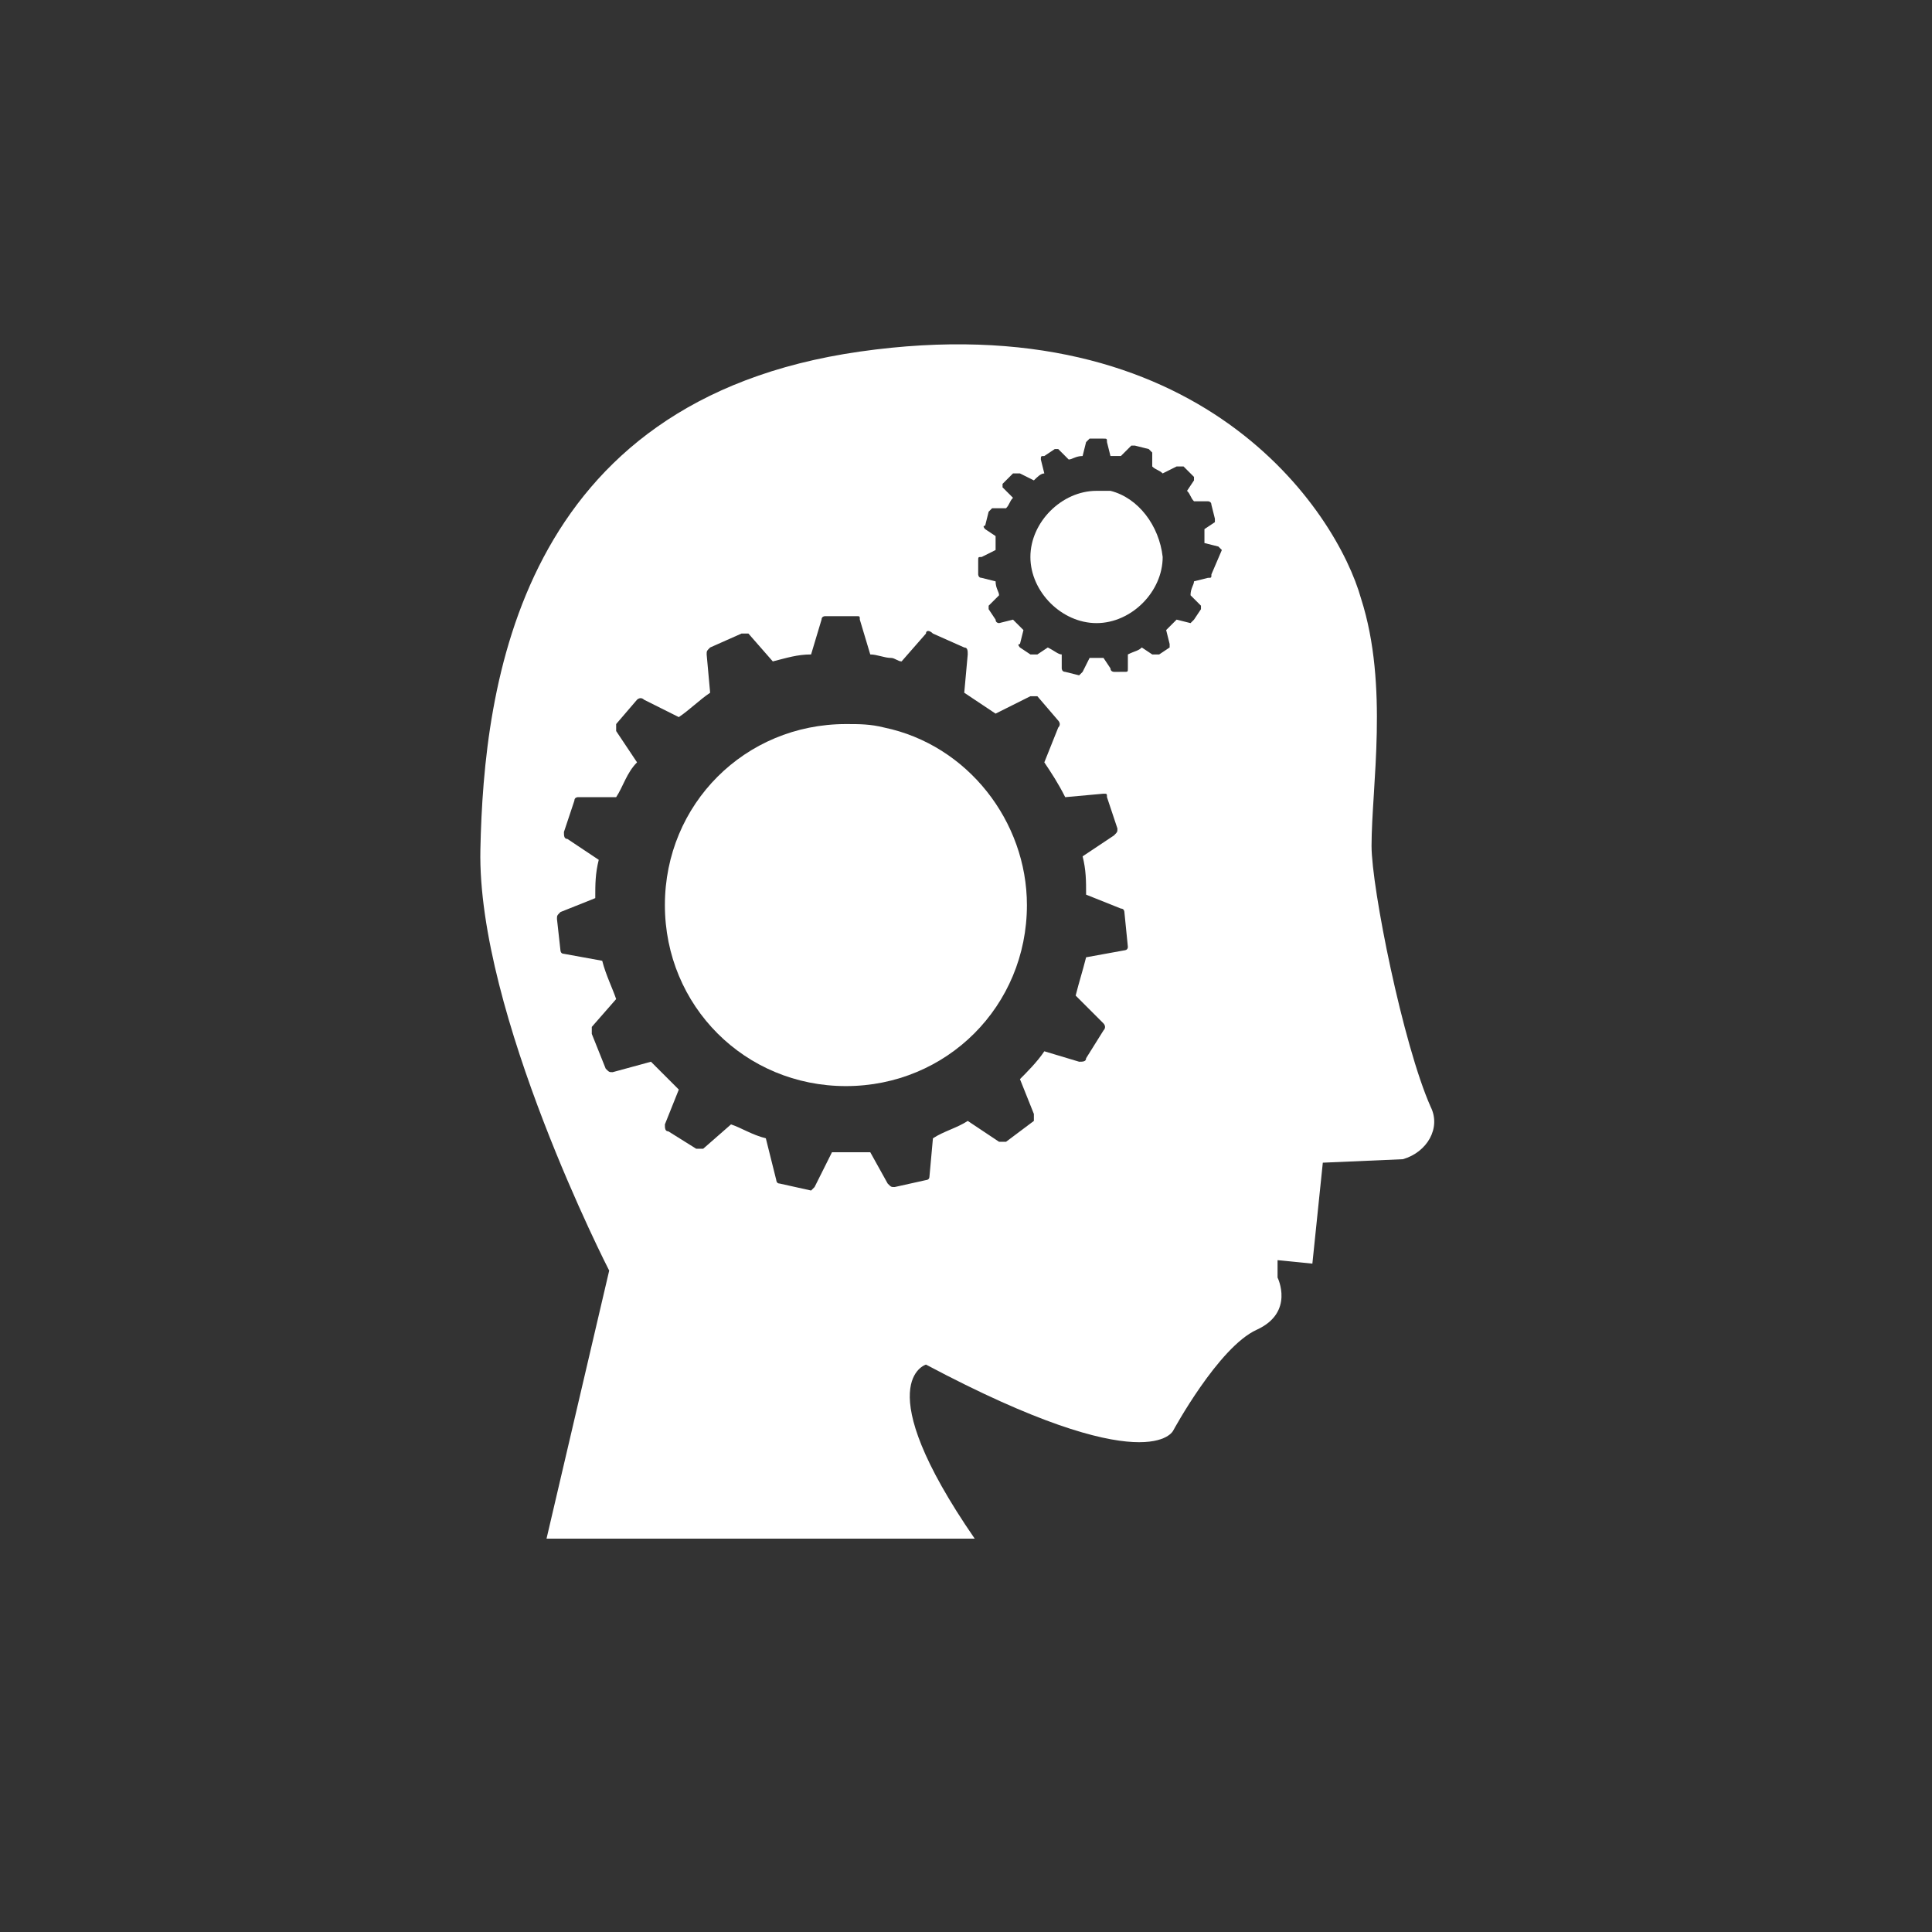 <?xml version="1.0" encoding="utf-8"?>
<!-- Generator: Adobe Illustrator 17.1.0, SVG Export Plug-In . SVG Version: 6.00 Build 0)  -->
<!DOCTYPE svg PUBLIC "-//W3C//DTD SVG 1.1//EN" "http://www.w3.org/Graphics/SVG/1.1/DTD/svg11.dtd">
<svg version="1.1" id="Capa_1" xmlns="http://www.w3.org/2000/svg" xmlns:xlink="http://www.w3.org/1999/xlink" x="0px" y="0px"
	 viewBox="0 0 55.5 55.5" enable-background="new 0 0 55.5 55.5" xml:space="preserve">
<rect x="0" y="0" width="55.5" height="55.5" fill="#333333" stroke="none"/>
<g display="none">
	<g display="inline">
		<g>
			<circle fill-rule="evenodd" clip-rule="evenodd" fill="#FFFFFF" cx="27.5" cy="10" r="3.2"/>
			<path fill-rule="evenodd" clip-rule="evenodd" fill="#FFFFFF" d="M30.9,9.9c0.2,0.2,0.5,0.4,0.7,0.6c1.1,1.1,1.7,2.6,1.7,4.1
				c0,1.5-0.6,3-1.7,4.1c-0.6,0.6-1.7,0.6-2.3,0c-0.6-0.6-0.6-1.7,0-2.3c0.5-0.5,0.7-1.1,0.7-1.8c0-0.6-0.2-1.2-0.6-1.7
				c0.9-0.6,1.5-1.7,1.5-2.9C30.9,10,30.9,9.9,30.9,9.9z"/>
			<path fill-rule="evenodd" clip-rule="evenodd" fill="#FFFFFF" d="M25.7,16.3c0.6,0.6,0.6,1.7,0,2.3s-1.7,0.6-2.3,0
				c-1.1-1.1-1.7-2.6-1.7-4.1c0-1.5,0.6-3,1.7-4.1c0.2-0.2,0.4-0.4,0.7-0.6c0,0,0,0.1,0,0.1c0,1.2,0.6,2.3,1.5,2.9
				c-0.4,0.5-0.6,1.1-0.6,1.7C24.9,15.2,25.2,15.8,25.7,16.3z"/>
		</g>
		<g>
			<circle fill-rule="evenodd" clip-rule="evenodd" fill="#FFFFFF" cx="9.6" cy="23" r="3.2"/>
			<path fill-rule="evenodd" clip-rule="evenodd" fill="#FFFFFF" d="M10.5,19.7c0.2-0.2,0.5-0.3,0.7-0.5c1.4-0.7,3-0.8,4.4-0.3
				c1.4,0.5,2.6,1.5,3.4,2.9c0.4,0.8,0.1,1.8-0.7,2.2c-0.8,0.4-1.8,0.1-2.2-0.7c-0.3-0.6-0.8-1-1.5-1.2c-0.6-0.2-1.2-0.2-1.8,0.1
				c-0.3-1.1-1.1-2-2.3-2.4C10.6,19.7,10.6,19.7,10.5,19.7z"/>
			<path fill-rule="evenodd" clip-rule="evenodd" fill="#FFFFFF" d="M15,26.6c0.8-0.4,1.8-0.1,2.2,0.7c0.4,0.8,0.1,1.8-0.7,2.2
				c-1.4,0.7-3,0.8-4.4,0.3c-1.4-0.5-2.6-1.5-3.4-2.9c-0.1-0.3-0.2-0.5-0.3-0.8c0,0,0.1,0,0.1,0c1.1,0.4,2.3,0.1,3.2-0.6
				c0.3,0.5,0.8,0.9,1.4,1.1C13.7,27,14.4,26.9,15,26.6z"/>
		</g>
		<g>
			<circle fill-rule="evenodd" clip-rule="evenodd" fill="#FFFFFF" cx="16.4" cy="44" r="3.2"/>
			<path fill-rule="evenodd" clip-rule="evenodd" fill="#FFFFFF" d="M13.6,42.1c-0.1-0.3-0.2-0.6-0.2-0.9c-0.3-1.6,0.2-3.1,1-4.3
				c0.9-1.2,2.2-2.1,3.8-2.3c0.9-0.1,1.7,0.5,1.9,1.4c0.1,0.9-0.5,1.7-1.4,1.9c-0.7,0.1-1.3,0.5-1.6,1c-0.3,0.5-0.5,1.1-0.5,1.7
				c-1.1-0.1-2.2,0.4-2.9,1.4C13.6,42,13.6,42.1,13.6,42.1z"/>
			<path fill-rule="evenodd" clip-rule="evenodd" fill="#FFFFFF" d="M21.5,40c-0.1-0.9,0.5-1.7,1.4-1.9c0.9-0.1,1.7,0.5,1.9,1.4
				c0.3,1.6-0.2,3.1-1,4.3c-0.9,1.2-2.2,2.1-3.8,2.3c-0.3,0-0.6,0.1-0.9,0.1c0,0,0.1-0.1,0.1-0.1c0.7-1,0.8-2.2,0.4-3.2
				c0.6-0.1,1.1-0.5,1.5-1C21.5,41.3,21.7,40.6,21.5,40z"/>
		</g>
		<g>
			<circle fill-rule="evenodd" clip-rule="evenodd" fill="#FFFFFF" cx="38.5" cy="44" r="3.2"/>
			<path fill-rule="evenodd" clip-rule="evenodd" fill="#FFFFFF" d="M35.8,46.1c-0.3,0-0.6,0-0.9-0.1c-1.6-0.3-2.9-1.1-3.8-2.3
				c-0.9-1.2-1.3-2.7-1-4.3c0.1-0.9,1-1.5,1.9-1.4c0.9,0.1,1.5,1,1.4,1.9c-0.1,0.7,0.1,1.3,0.4,1.9c0.3,0.5,0.9,0.8,1.5,1
				c-0.4,1-0.3,2.3,0.4,3.2C35.8,46.1,35.8,46.1,35.8,46.1z"/>
			<path fill-rule="evenodd" clip-rule="evenodd" fill="#FFFFFF" d="M36.2,37.9c-0.9-0.1-1.5-1-1.4-1.9c0.1-0.9,1-1.5,1.9-1.4
				c1.6,0.2,2.9,1.1,3.8,2.3c0.9,1.2,1.3,2.7,1,4.3c0,0.3-0.1,0.6-0.2,0.9c0,0-0.1-0.1-0.1-0.1c-0.7-1-1.8-1.5-2.9-1.4
				c0.1-0.6-0.1-1.2-0.5-1.7C37.5,38.3,36.9,38,36.2,37.9z"/>
		</g>
		<g>
			<circle fill-rule="evenodd" clip-rule="evenodd" fill="#FFFFFF" cx="45.3" cy="23" r="3.2"/>
			<path fill-rule="evenodd" clip-rule="evenodd" fill="#FFFFFF" d="M46.5,26.2c-0.1,0.3-0.2,0.5-0.3,0.8c-0.7,1.4-2,2.4-3.4,2.9
				c-1.4,0.5-3,0.4-4.4-0.3c-0.8-0.4-1.1-1.4-0.7-2.2c0.4-0.8,1.4-1.1,2.2-0.7c0.6,0.3,1.3,0.3,1.9,0.2c0.6-0.2,1.1-0.6,1.4-1.1
				c0.9,0.7,2.1,1,3.2,0.6C46.4,26.2,46.5,26.2,46.5,26.2z"/>
			<path fill-rule="evenodd" clip-rule="evenodd" fill="#FFFFFF" d="M38.8,23.2c-0.4,0.8-1.4,1.1-2.2,0.7c-0.8-0.4-1.1-1.4-0.7-2.2
				c0.7-1.4,2-2.4,3.4-2.9c1.4-0.5,3-0.4,4.4,0.3c0.3,0.1,0.5,0.3,0.7,0.5c0,0-0.1,0-0.1,0c-1.1,0.4-2,1.3-2.3,2.4
				c-0.6-0.2-1.2-0.3-1.8-0.1C39.6,22.2,39.1,22.6,38.8,23.2z"/>
		</g>
	</g>
	<g display="inline">
		<path fill-rule="evenodd" clip-rule="evenodd" fill="#FFFFFF" d="M24.9,33.1c0.2-1-0.4-1.9-0.9-2.7c-0.5-0.8-0.9-1.5-0.9-2.4
			c0-2,1.1-3.3,2.6-3.9c0.5-0.2,1.1-0.3,1.7-0.3v0c0.6,0,1.2,0.1,1.7,0.3c1.4,0.6,2.6,1.9,2.6,3.9c0,0.9-0.4,1.6-0.9,2.4
			c-0.5,0.9-1.1,1.8-0.8,2.8c0.1,0.3-0.1,0.6-0.5,0.7c0,0-0.1,0-0.1,0v0h-3.9c-0.3,0-0.6-0.3-0.6-0.6C24.9,33.3,24.9,33.2,24.9,33.1
			L24.9,33.1z M25.1,29.8c0.5,0.9,1.1,1.8,1.1,2.9h2.6c0-1.1,0.6-2,1.1-2.9c0.4-0.6,0.7-1.3,0.7-1.8c0-1.4-0.8-2.4-1.8-2.8
			c-0.4-0.2-0.8-0.2-1.3-0.2v0c-0.4,0-0.9,0.1-1.3,0.2c-1,0.4-1.8,1.3-1.8,2.8C24.4,28.5,24.7,29.1,25.1,29.8z"/>
		<path fill-rule="evenodd" clip-rule="evenodd" fill="#FFFFFF" d="M29.2,34.1c0.3,0,0.6,0.3,0.6,0.6c0,0.3-0.3,0.6-0.6,0.6
			l-3.6,0.1c-0.3,0-0.6-0.3-0.6-0.6c0-0.3,0.3-0.6,0.6-0.6L29.2,34.1z"/>
		<path fill-rule="evenodd" clip-rule="evenodd" fill="#FFFFFF" d="M28.8,35.5c0.3,0,0.6,0.3,0.6,0.6c0,0.3-0.3,0.6-0.6,0.6
			l-2.8,0.1c-0.3,0-0.6-0.3-0.6-0.6c0-0.3,0.3-0.6,0.6-0.6L28.8,35.5z"/>
		<path fill-rule="evenodd" clip-rule="evenodd" fill="#FFFFFF" d="M26.8,20.3c0-0.3,0.3-0.6,0.6-0.6c0.3,0,0.6,0.3,0.6,0.6v2.4
			c0,0.3-0.3,0.6-0.6,0.6c-0.3,0-0.6-0.3-0.6-0.6V20.3z"/>
		<path fill-rule="evenodd" clip-rule="evenodd" fill="#FFFFFF" d="M20.9,23.6c-0.2-0.2-0.2-0.6,0-0.9c0.2-0.2,0.6-0.2,0.9,0
			l1.7,1.7c0.2,0.2,0.2,0.6,0,0.9c-0.2,0.2-0.6,0.2-0.9,0L20.9,23.6z"/>
		<path fill-rule="evenodd" clip-rule="evenodd" fill="#FFFFFF" d="M19.8,29.7c-0.3,0-0.6-0.3-0.6-0.6c0-0.3,0.3-0.6,0.6-0.6h2.4
			c0.3,0,0.6,0.3,0.6,0.6c0,0.3-0.3,0.6-0.6,0.6H19.8z"/>
		<path fill-rule="evenodd" clip-rule="evenodd" fill="#FFFFFF" d="M33.1,22.7c0.2-0.2,0.6-0.2,0.9,0c0.2,0.2,0.2,0.6,0,0.9
			l-1.7,1.7c-0.2,0.2-0.6,0.2-0.9,0c-0.2-0.2-0.2-0.6,0-0.9L33.1,22.7z"/>
		<path fill-rule="evenodd" clip-rule="evenodd" fill="#FFFFFF" d="M35.1,28.5c0.3,0,0.6,0.3,0.6,0.6c0,0.3-0.3,0.6-0.6,0.6h-2.4
			c-0.3,0-0.6-0.3-0.6-0.6c0-0.3,0.3-0.6,0.6-0.6H35.1z"/>
	</g>
</g>
<g id="XMLID_22_" display="none">
	<path id="XMLID_26_" display="inline" fill="#FFFFFF" d="M17.6,19l1.2,0.6c0,0.5,0,0.9,0.1,1.4l-1.1,0.7c-0.1,0.1-0.1,0.2-0.1,0.3
		l0.3,1.1c0,0.1,0.1,0.2,0.2,0.2l1.3,0c0.2,0.4,0.4,0.8,0.6,1.2l-0.7,1.1c-0.1,0.1,0,0.2,0,0.3l0.8,0.9c0.1,0.1,0.2,0.1,0.3,0.1
		l0.8-0.3c0.5-1.1,1.2-2.1,2.2-2.7c-1.1-1.1-1.6-2.6-1.6-4.1c0-1.6,0.6-3.1,1.7-4.2c1.2-1.2,2.7-1.7,4.2-1.7c1.5,0,3,0.6,4.2,1.7
		c1.1,1.1,1.7,2.6,1.7,4.2c0,1.6-0.6,3.1-1.7,4.2c-0.1,0.1-0.3,0.3-0.4,0.4c0.7,0.7,1.3,1.5,1.6,2.5c0,0,0,0,0,0l1.2,0.6
		c0.1,0,0.2,0,0.3,0l0.8-0.8c0.1-0.1,0.1-0.2,0-0.3L34.9,25c0.3-0.4,0.5-0.8,0.8-1.2L37,24c0.1,0,0.2-0.1,0.2-0.1l0.4-1.1
		c0-0.1,0-0.2-0.1-0.3l-1.1-0.8c0.1-0.4,0.2-0.9,0.2-1.4l1.3-0.5c0.1,0,0.2-0.1,0.1-0.2L38,18.4c0-0.1-0.1-0.2-0.2-0.2l-1.3-0.3
		c-0.1-0.4-0.2-0.9-0.4-1.3l1-0.9c0.1-0.1,0.1-0.2,0-0.3l-0.5-1.1c0-0.1-0.1-0.1-0.2-0.1l-1.3,0.3c-0.3-0.4-0.6-0.7-0.9-1.1l0.5-1.2
		c0-0.1,0-0.2-0.1-0.3l-0.9-0.7c-0.1-0.1-0.2-0.1-0.3,0l-1.1,0.8c-0.4-0.2-0.8-0.4-1.2-0.6l0-1.3c0-0.1-0.1-0.2-0.2-0.2l-1.1-0.3
		c-0.1,0-0.2,0-0.2,0.1l-0.7,1.2c-0.5-0.1-0.9-0.1-1.4-0.1l-0.6-1.2c0-0.1-0.1-0.1-0.2-0.1l-1.2,0.2c-0.1,0-0.2,0.1-0.2,0.2
		l-0.2,1.3c-0.4,0.1-0.9,0.3-1.3,0.5l-1-0.9c-0.1-0.1-0.2-0.1-0.3,0l-1,0.7c-0.1,0.1-0.1,0.2-0.1,0.3l0.4,1.3
		c-0.1,0.1-0.3,0.2-0.4,0.4c-0.2,0.2-0.4,0.4-0.5,0.6l-1.3-0.4c-0.1,0-0.2,0-0.3,0.1l-0.6,1c-0.1,0.1,0,0.2,0,0.3l0.9,1
		c-0.2,0.4-0.3,0.9-0.5,1.3l-1.3,0.2c-0.1,0-0.2,0.1-0.2,0.2l-0.2,1.2C17.5,18.8,17.5,18.9,17.6,19z"/>
	<path id="XMLID_25_" display="inline" fill="#FFFFFF" d="M21.4,36.2c-1-0.6-2.5-1.3-3.7-1.8c1.2-1,2-2.8,2-4.6
		c0-2.5-1.6-4.2-4.1-4.2s-4.1,1.7-4.1,4.2c0,1.8,0.8,3.6,2,4.6c-3.2,1.3-4.8,2.3-4.8,3v4.4c0,0.2,0.2,0.4,0.4,0.4h8v-1.5
		c0-0.9,0.6-1.9,3.8-4.1C21.1,36.4,21.3,36.3,21.4,36.2z"/>
	<path id="XMLID_24_" display="inline" fill="#FFFFFF" d="M40.9,34.4c1.2-1,2-2.8,2-4.6c0-2.5-1.6-4.2-4.1-4.2
		c-2.4,0-4.1,1.7-4.1,4.2c0,1.8,0.8,3.6,2,4.6c-1.6,0.7-2.8,1.3-3.7,1.8c0.1,0.1,0.2,0.1,0.3,0.2c3.5,2.4,4.1,3.3,4.1,4.3v1.5h8
		c0.2,0,0.4-0.2,0.4-0.4v-4.4C45.9,36.6,43,35.3,40.9,34.4z"/>
	<path id="XMLID_23_" display="inline" fill="#FFFFFF" d="M29.1,35.3L29.1,35.3c1.8-1.2,3-3.8,3-6.3c0-3.3-2.2-5.1-4.9-5.1
		c-2.7,0-4.9,1.8-4.9,5.1c0,2.5,1.3,5.2,3.2,6.3c-0.7,0.3-7,4.2-7,5.3c0,1.2,0,3.9,0,3.9h8.8h8.8c0,0,0-2.7,0-3.9
		C36.1,39.5,29.1,35.3,29.1,35.3z"/>
</g>
<path id="XMLID_21_" display="none" fill="#FFFFFF" d="M47.7,29.1c-1.7-2.6-5.2-3.3-7.7-1.6c-0.4,0.2-0.7,0.5-1,0.9v-7.7
	c0-0.1-0.1-0.2-0.2-0.2h-7.1c1.2-1.1,1.8-2.5,1.8-4.1c0-3.1-2.5-5.6-5.6-5.6c-3.1,0-5.6,2.5-5.6,5.6c0,1.6,0.7,3.1,1.8,4.1h-7.8
	c-0.1,0-0.2,0.1-0.2,0.2v7.1c-1.8-2.2-5-2.8-7.4-1.2c-1.2,0.8-2.1,2.1-2.4,3.5c-0.3,1.5,0,2.9,0.8,4.2c1.7,2.6,5.2,3.3,7.7,1.6
	c0.5-0.3,0.9-0.7,1.3-1.2V43c0,0.1,0.1,0.2,0.2,0.2h4.1c0.1,0,0.2-0.1,0.2-0.2v-5.9c0-2.2,1.8-4,4-4H25c0.1,0,0.1,0,0.2-0.1
	c0-0.1,0-0.1-0.1-0.2c-1.4-0.9-2.3-2.4-2.3-4.1c0-2.7,2.1-4.8,4.7-4.8c2.6,0,4.7,2.2,4.7,4.8c0,1.7-0.9,3.3-2.3,4.1
	c-0.1,0-0.1,0.1-0.1,0.2c0,0.1,0.1,0.1,0.2,0.1h0.3c2.2,0,4,1.8,4,4V43c0,0.1,0.1,0.2,0.2,0.2h4.4c0.1,0,0.2-0.1,0.2-0.2v-7
	c1.8,2,4.8,2.4,7.1,0.9c1.2-0.8,2.1-2.1,2.4-3.5C48.8,31.9,48.5,30.4,47.7,29.1z"/>
<g id="XMLID_7_">
	<path id="XMLID_20_" fill="#FFFFFF" d="M31.9,14.1c-0.1,0-0.3,0-0.4,0c-1,0-1.9,0.9-1.9,1.9c0,1,0.9,1.9,1.9,1.9
		c1,0,1.9-0.9,1.9-1.9C33.3,15.1,32.7,14.3,31.9,14.1z"/>
	<path id="XMLID_19_" fill="#FFFFFF" d="M25.4,20.9c-0.4-0.1-0.7-0.1-1.1-0.1c-2.9,0-5.2,2.3-5.2,5.2c0,2.9,2.3,5.2,5.2,5.2
		c2.9,0,5.2-2.3,5.2-5.2C29.5,23.6,27.8,21.4,25.4,20.9z"/>
	<path id="XMLID_8_" fill="#FFFFFF" d="M41.1,31.8c-0.8-1.8-1.7-6.3-1.7-7.5c0-1.7,0.5-4.6-0.3-7.1c-0.7-2.5-4.6-8.5-14.4-7.1
		c-9.8,1.4-10.8,9.6-10.9,14.3c-0.1,4.7,3.7,12.1,3.7,12.1l-1.8,7.7H28c-3.1-4.5-1.4-5-1.4-5c6.4,3.4,7.1,1.9,7.1,1.9
		s1.3-2.4,2.4-2.9c1.1-0.5,0.6-1.5,0.6-1.5l0-0.5l1,0.1l0.3-2.9l2.3-0.1C41,33.1,41.4,32.4,41.1,31.8z M32.4,27.2
		c0,0.1-0.1,0.1-0.1,0.1l-1.1,0.2c-0.1,0.4-0.2,0.7-0.3,1.1l0.8,0.8c0,0,0.1,0.1,0,0.2l-0.5,0.8c0,0.1-0.1,0.1-0.2,0.1L30,30.2
		c-0.2,0.3-0.5,0.6-0.7,0.8l0.4,1c0,0.1,0,0.1,0,0.2l-0.8,0.6c-0.1,0-0.1,0-0.2,0l-0.9-0.6c-0.3,0.2-0.7,0.3-1,0.5l-0.1,1.1
		c0,0.1-0.1,0.1-0.1,0.1l-0.9,0.2c-0.1,0-0.1,0-0.2-0.1L25,33.1c-0.4,0-0.8,0-1.1,0l-0.5,1c0,0-0.1,0.1-0.1,0.1c0,0,0,0,0,0
		l-0.9-0.2c-0.1,0-0.1-0.1-0.1-0.1L22,32.7c-0.4-0.1-0.7-0.3-1-0.4l-0.8,0.7c-0.1,0-0.1,0-0.2,0l-0.8-0.5c-0.1,0-0.1-0.1-0.1-0.2
		l0.4-1c-0.3-0.3-0.5-0.5-0.8-0.8l-1.1,0.3c-0.1,0-0.1,0-0.2-0.1L17,29.7c0-0.1,0-0.1,0-0.2l0.7-0.8c-0.1-0.3-0.3-0.7-0.4-1.1
		l-1.1-0.2c-0.1,0-0.1-0.1-0.1-0.1l-0.1-0.9c0-0.1,0-0.1,0.1-0.2l1-0.4c0-0.4,0-0.7,0.1-1.1l-0.9-0.6c-0.1,0-0.1-0.1-0.1-0.2
		l0.3-0.9c0-0.1,0.1-0.1,0.1-0.1l1.1,0c0.2-0.3,0.3-0.7,0.6-1l-0.6-0.9c0-0.1,0-0.1,0-0.2l0.6-0.7c0,0,0.1-0.1,0.2,0l1,0.5
		c0.3-0.2,0.6-0.5,0.9-0.7l-0.1-1.1c0-0.1,0-0.1,0.1-0.2l0.9-0.4c0.1,0,0.1,0,0.2,0l0.7,0.8c0.4-0.1,0.7-0.2,1.1-0.2l0.3-1
		c0-0.1,0.1-0.1,0.1-0.1h0.9c0.1,0,0.1,0,0.1,0.1l0.3,1c0.2,0,0.4,0.1,0.6,0.1c0.1,0,0.2,0.1,0.3,0.1l0.7-0.8c0-0.1,0.1-0.1,0.2,0
		l0.9,0.4c0.1,0,0.1,0.1,0.1,0.2l-0.1,1.1c0.3,0.2,0.6,0.4,0.9,0.6l1-0.5c0.1,0,0.1,0,0.2,0l0.6,0.7c0,0,0.1,0.1,0,0.2L30,21.9
		c0.2,0.3,0.4,0.6,0.6,1l1.1-0.1c0.1,0,0.1,0,0.1,0.1l0.3,0.9c0,0.1,0,0.1-0.1,0.2l-0.9,0.6c0.1,0.4,0.1,0.7,0.1,1.1l1,0.4
		c0.1,0,0.1,0.1,0.1,0.1L32.4,27.2z M34.8,16.5c0,0.1,0,0.1-0.1,0.1l-0.4,0.1c0,0.1-0.1,0.2-0.1,0.4l0.3,0.3c0,0,0,0.1,0,0.1
		l-0.2,0.3c0,0-0.1,0.1-0.1,0.1c0,0,0,0,0,0l-0.4-0.1c-0.1,0.1-0.2,0.2-0.3,0.3l0.1,0.4c0,0,0,0.1,0,0.1l-0.3,0.2c0,0,0,0-0.1,0
		c0,0,0,0-0.1,0l-0.3-0.2c-0.1,0.1-0.2,0.1-0.4,0.2l0,0.4c0,0.1,0,0.1-0.1,0.1L32,19.3c0,0,0,0,0,0c0,0-0.1,0-0.1-0.1l-0.2-0.3
		c-0.1,0-0.2,0-0.2,0c-0.1,0-0.1,0-0.2,0l-0.2,0.4c0,0-0.1,0.1-0.1,0.1c0,0,0,0,0,0l-0.4-0.1c-0.1,0-0.1-0.1-0.1-0.1l0-0.4
		c-0.1,0-0.2-0.1-0.4-0.2l-0.3,0.2c0,0,0,0-0.1,0c0,0,0,0-0.1,0l-0.3-0.2c0,0-0.1-0.1,0-0.1l0.1-0.4c-0.1-0.1-0.2-0.2-0.3-0.3
		l-0.4,0.1c0,0,0,0,0,0c0,0-0.1,0-0.1-0.1l-0.2-0.3c0,0,0-0.1,0-0.1l0.3-0.3c0-0.1-0.1-0.2-0.1-0.4l-0.4-0.1c-0.1,0-0.1-0.1-0.1-0.1
		l0-0.4c0-0.1,0-0.1,0.1-0.1l0.4-0.2c0-0.1,0-0.3,0-0.4l-0.3-0.2c0,0-0.1-0.1,0-0.1l0.1-0.4c0,0,0.1-0.1,0.1-0.1c0,0,0,0,0,0l0.4,0
		c0.1-0.1,0.1-0.2,0.2-0.3L28.8,14c0,0,0-0.1,0-0.1l0.3-0.3c0,0,0.1,0,0.1,0c0,0,0,0,0.1,0l0.4,0.2c0.1-0.1,0.2-0.2,0.3-0.2
		l-0.1-0.4c0-0.1,0-0.1,0.1-0.1l0.3-0.2c0,0,0,0,0,0c0,0,0.1,0,0.1,0l0.3,0.3c0.1,0,0.2-0.1,0.4-0.1l0.1-0.4c0,0,0.1-0.1,0.1-0.1
		h0.4c0.1,0,0.1,0,0.1,0.1l0.1,0.4c0.1,0,0.1,0,0.2,0c0,0,0.1,0,0.1,0l0.3-0.3c0,0,0.1,0,0.1,0c0,0,0,0,0,0l0.4,0.1
		c0,0,0.1,0.1,0.1,0.1l0,0.4c0.1,0.1,0.2,0.1,0.3,0.2l0.4-0.2c0,0,0,0,0.1,0c0,0,0.1,0,0.1,0l0.3,0.3c0,0,0,0.1,0,0.1l-0.2,0.3
		c0.1,0.1,0.1,0.2,0.2,0.3l0.4,0c0,0,0,0,0,0c0,0,0.1,0,0.1,0.1l0.1,0.4c0,0,0,0.1,0,0.1l-0.3,0.2c0,0.1,0,0.3,0,0.4l0.4,0.1
		c0,0,0.1,0.1,0.1,0.1L34.8,16.5z"/>
</g>
</svg>
